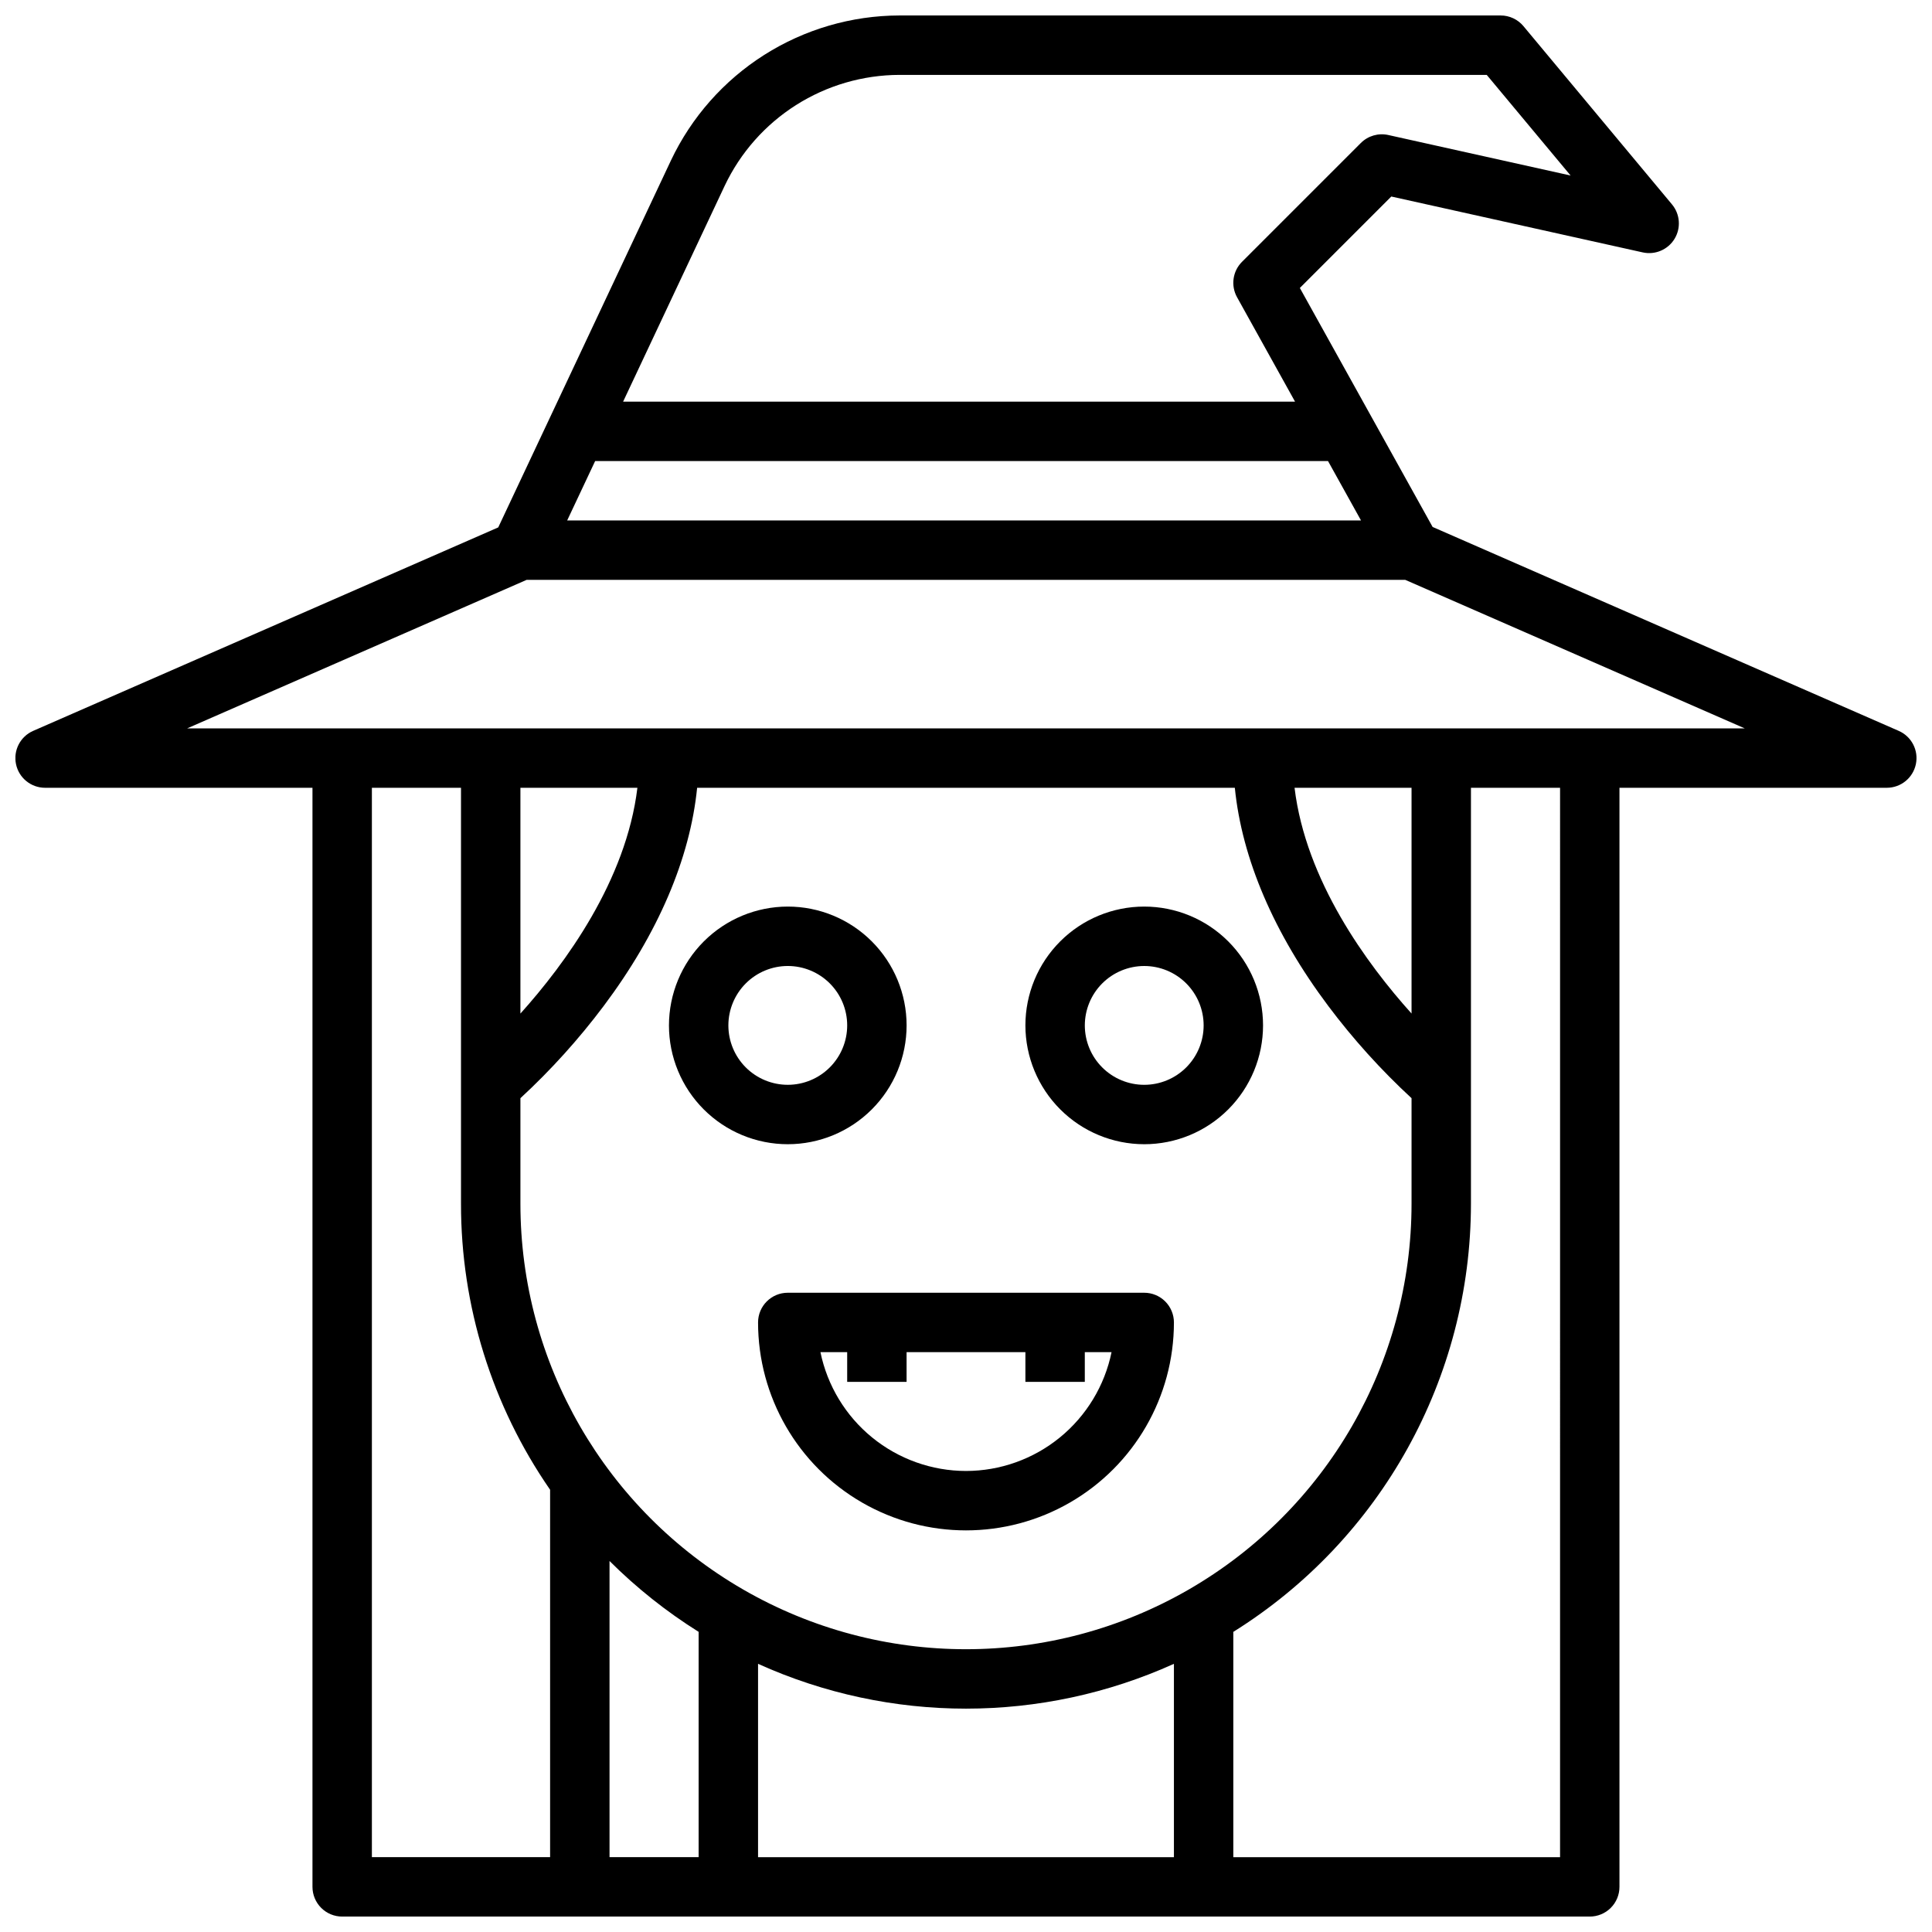 <?xml version="1.0" encoding="UTF-8"?>
<!-- Uploaded to: ICON Repo, www.svgrepo.com, Generator: ICON Repo Mixer Tools -->
<svg width="800px" height="800px" version="1.1" viewBox="144 144 512 512" xmlns="http://www.w3.org/2000/svg">
 <defs>
  <clipPath id="a">
   <path d="m148.09 148.09h503.81v503.81h-503.81z"/>
  </clipPath>
 </defs>
 <path d="m321.28 415.74c0 8.352 3.32 16.359 9.223 22.266 5.906 5.906 13.914 9.223 22.266 9.223s16.359-3.316 22.266-9.223 9.223-13.914 9.223-22.266c0-8.352-3.316-16.359-9.223-22.266s-13.914-9.223-22.266-9.223c-8.348 0.012-16.352 3.332-22.254 9.234-5.902 5.902-9.223 13.906-9.234 22.254zm31.488-15.742c4.176 0 8.18 1.656 11.133 4.609 2.953 2.953 4.613 6.957 4.613 11.133 0 4.176-1.66 8.18-4.613 11.133-2.953 2.953-6.957 4.613-11.133 4.613s-8.18-1.66-11.133-4.613c-2.953-2.953-4.609-6.957-4.609-11.133 0.004-4.172 1.664-8.176 4.617-11.129 2.949-2.949 6.953-4.609 11.125-4.613z"/>
 <path d="m447.23 447.23c8.352 0 16.359-3.316 22.266-9.223s9.223-13.914 9.223-22.266c0-8.352-3.316-16.359-9.223-22.266s-13.914-9.223-22.266-9.223c-8.352 0-16.359 3.316-22.266 9.223s-9.223 13.914-9.223 22.266c0.008 8.348 3.332 16.352 9.234 22.254 5.902 5.906 13.906 9.227 22.254 9.234zm0-47.23c4.176 0 8.18 1.656 11.133 4.609s4.613 6.957 4.613 11.133c0 4.176-1.66 8.18-4.613 11.133s-6.957 4.613-11.133 4.613-8.18-1.66-11.133-4.613-4.609-6.957-4.609-11.133c0.004-4.172 1.664-8.176 4.613-11.129 2.953-2.949 6.953-4.609 11.129-4.613z"/>
 <path d="m447.23 486.59h-94.465c-4.348 0-7.871 3.523-7.871 7.871 0 19.688 10.504 37.879 27.551 47.723 17.051 9.844 38.055 9.844 55.105 0s27.551-28.035 27.551-47.723c0-2.086-0.828-4.09-2.305-5.566-1.477-1.473-3.477-2.305-5.566-2.305zm-47.23 47.23v0.004c-9.07-0.012-17.859-3.152-24.887-8.887-7.027-5.734-11.859-13.719-13.688-22.602h7.086v7.871h15.742v-7.871h31.488v7.871h15.742v-7.871h7.086c-1.824 8.883-6.66 16.867-13.688 22.602-7.023 5.734-15.812 8.875-24.883 8.887z"/>
 <g clip-path="url(#a)">
  <path d="m155.96 352.77h70.848v291.27c0 2.086 0.832 4.09 2.309 5.566 1.477 1.477 3.477 2.305 5.566 2.305h330.62c2.086 0 4.09-0.828 5.566-2.305 1.477-1.477 2.305-3.481 2.305-5.566v-291.27h70.848c3.727 0 6.941-2.613 7.703-6.258 0.766-3.648-1.133-7.332-4.547-8.824l-123.52-54.039-35.184-63.336 24.234-24.234 66.629 14.809c3.289 0.73 6.676-0.711 8.43-3.586 1.754-2.879 1.48-6.551-0.676-9.137l-39.359-47.23v-0.004c-1.496-1.793-3.711-2.832-6.047-2.832h-159.34c-12.688 0.031-25.109 3.66-35.824 10.457-10.715 6.801-19.285 16.496-24.715 27.965l-45.766 97.246-123.25 53.922c-3.414 1.492-5.312 5.176-4.547 8.824 0.762 3.644 3.977 6.258 7.703 6.258zm86.594 0h23.617v110.21c-0.031 27.086 8.207 53.539 23.613 75.82v97.363h-47.23zm275.52 59.832c-11.859-13.188-28.027-35.215-31.004-59.832h31.004zm-46.832-59.832c1.875 18.766 10.348 38.602 24.789 57.859 6.598 8.785 13.973 16.953 22.043 24.402v27.949c0 42.184-22.504 81.164-59.039 102.26-36.535 21.094-81.547 21.094-118.08 0-36.531-21.094-59.039-60.074-59.039-102.26v-27.949c8.07-7.449 15.445-15.617 22.043-24.402 14.441-19.258 22.914-39.094 24.789-57.859zm-165.71 204.91c7.144 7.125 15.066 13.422 23.613 18.777v59.707h-23.613zm-23.617-145.07v-59.836h31.004c-2.977 24.621-19.145 46.641-31.004 59.836zm62.977 223.56v-51.238c35.027 15.836 75.18 15.836 110.21 0v51.238zm212.54 0h-86.59v-59.707c39.152-24.438 62.953-67.324 62.977-113.48v-110.21h23.617zm-221.38-442.94c4.156-8.77 10.707-16.184 18.902-21.383 8.195-5.199 17.691-7.973 27.395-8h155.65l22.223 26.668-48.316-10.738h0.004c-2.629-0.582-5.371 0.215-7.277 2.121l-31.488 31.488c-2.484 2.484-3.019 6.316-1.312 9.387l15.367 27.668h-178.07zm-34.332 72.957h194.22l8.746 15.742h-210.38zm-18.168 31.488h232.87l89.965 39.359h-412.8z"/>
 </g>
</svg>